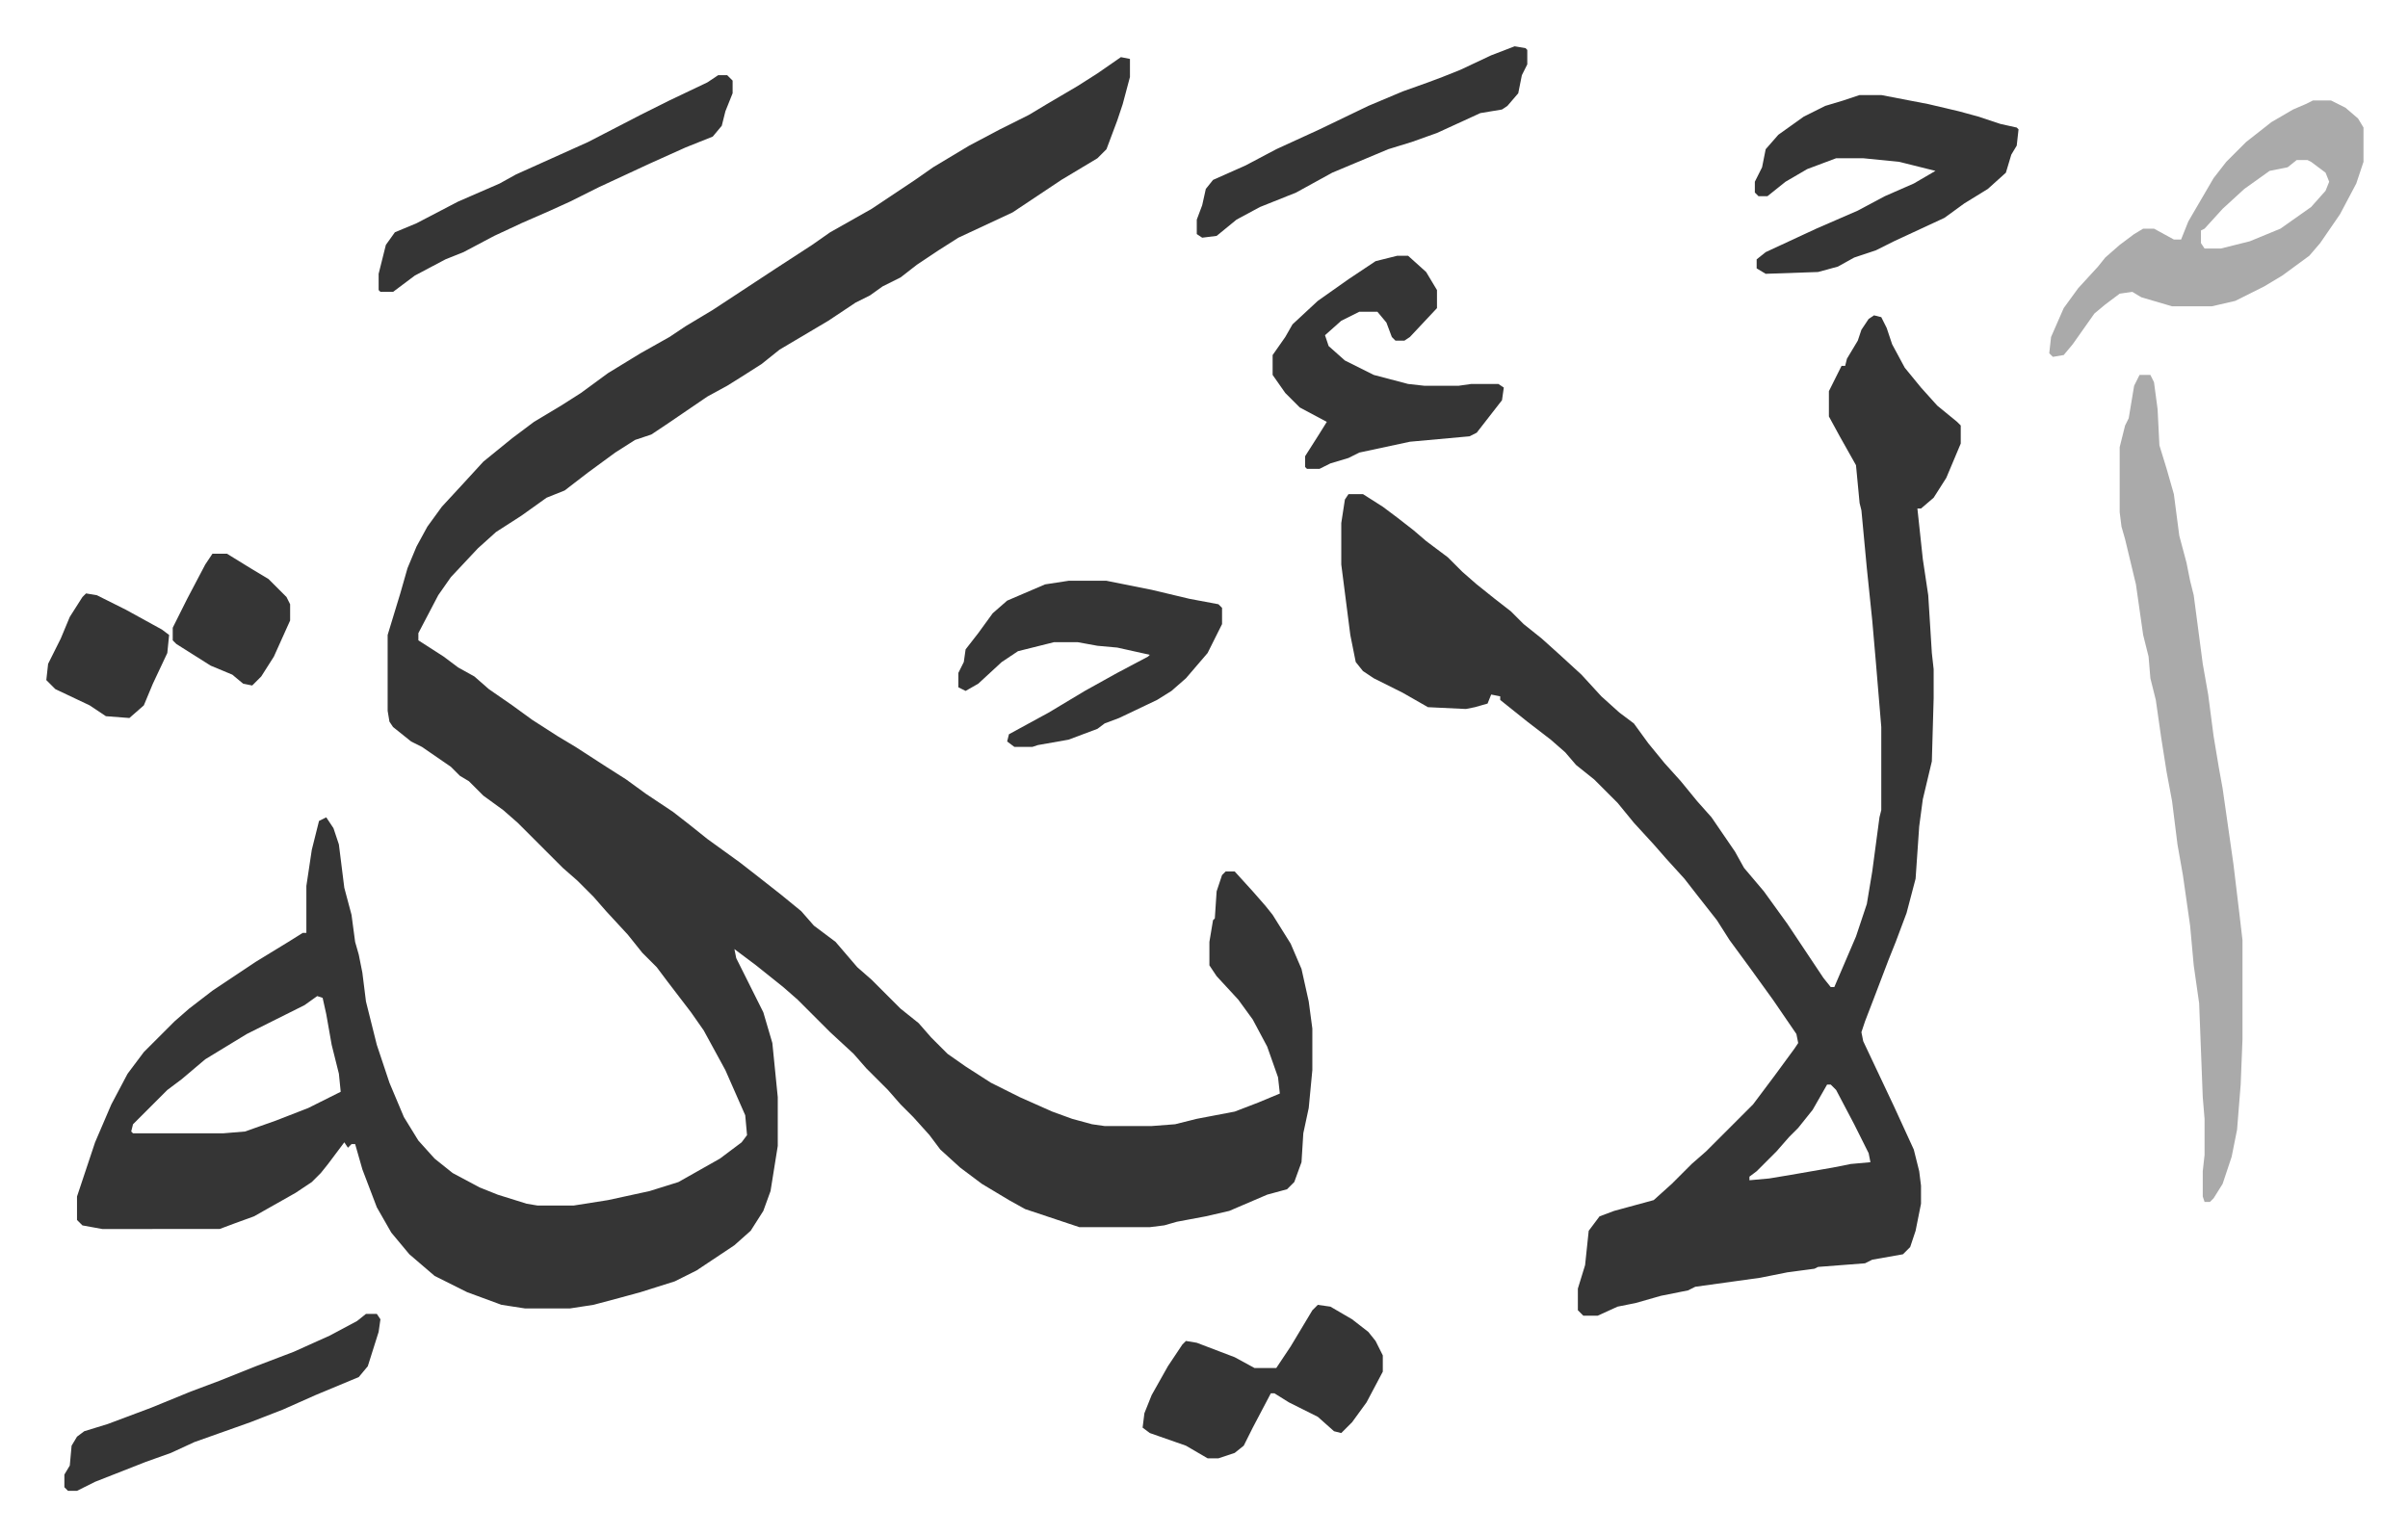 <svg xmlns="http://www.w3.org/2000/svg" role="img" viewBox="-25.64 293.36 1333.28 850.28"><path fill="#353535" id="rule_normal" d="M595 325l5 1v10l-4 15-3 9-6 16-5 5-20 12-27 18-30 14-11 7-12 8-9 7-10 5-7 5-8 4-15 10-27 16-10 8-11 7-8 5-11 6-22 15-9 6-9 3-11 7-15 11-13 10-10 4-14 10-14 9-10 9-15 16-7 10-11 21v4l14 9 8 6 9 5 8 7 13 9 11 8 14 9 10 6 17 11 11 7 11 8 15 10 9 7 10 8 18 13 9 7 14 11 11 9 7 8 12 9 6 7 6 7 8 7 16 16 10 8 7 8 9 9 10 7 14 9 16 8 18 8 11 4 11 3 7 1h26l13-1 12-3 21-4 13-5 12-5-1-9-6-17-8-15-8-11-12-13-4-6v-13l2-12 1-1 1-15 3-9 2-2h5l10 11 7 8 4 5 10 16 6 14 4 18 2 15v23l-2 21-3 14-1 16-4 11-4 4-11 3-21 9-13 3-16 3-7 2-8 1h-39l-30-10-9-5-15-9-12-9-11-10-6-8-9-10-7-7-7-8-12-12-7-8-13-12-18-18-8-7-15-12-12-9 1 5 8 16 7 14 5 17 3 30v27l-4 25-4 11-7 11-9 8-21 14-12 6-19 6-11 3-15 4-13 2h-25l-13-2-19-7-12-6-6-3-14-12-10-12-8-14-8-21-4-14h-2l-2 2-2-3-9 12-4 5-5 5-9 6-23 13-11 4-8 3H31l-11-2-3-3v-13l10-30 9-21 9-17 9-12 17-17 8-7 13-10 24-16 18-11 8-5h2v-26l3-20 4-16 4-2 4 6 3 9 3 24 4 15 2 15 2 7 2 10 2 16 6 24 7 21 8 19 8 13 9 10 10 8 15 8 10 4 16 5 6 1h20l19-3 23-5 16-5 23-13 12-9 3-4-1-11-11-25-12-22-7-10-13-17-6-8-8-8-8-10-12-13-7-8-9-9-8-7-25-25-8-7-11-8-8-8-5-3-5-5-16-11-6-3-10-8-2-3-1-6v-42l7-23 4-14 5-12 6-11 8-11 12-13 11-12 16-13 12-9 15-9 11-7 15-11 18-11 16-9 9-6 15-9 35-23 20-13 10-7 23-13 24-16 10-7 20-12 17-9 16-8 10-6 17-10 11-7zM150 845l-7 5-16 8-16 8-23 14-13 11-8 6-19 19-1 4 1 1h50l12-1 17-6 18-7 16-8 2-1-1-10-4-16-3-17-2-9zm862-377l4 1 3 6 3 9 7 13 9 11 9 10 11 9 2 2v10l-8 19-7 11-7 6h-2l3 28 3 20 2 32 1 9v16l-1 35-5 21-2 15-2 29-5 19-6 16-4 10-8 21-5 13-2 6 1 5 17 36 11 24 3 12 1 8v10l-3 15-3 9-4 4-17 3-4 2-26 2-2 1-15 2-15 3-36 5-4 2-15 3-7 2-7 2-10 2-11 5h-8l-3-3v-12l4-13 2-19 6-8 8-3 11-3 11-3 10-9 11-11 8-7 12-12 5-5 9-9 12-16 11-15 2-3-1-5-13-19-13-18-11-15-7-11-11-14-7-9-10-11-7-8-11-12-9-11-13-13-10-8-6-7-8-7-13-10-10-8-5-4v-2l-5-1-2 5-7 2-5 1-21-1-14-8-16-8-6-4-4-5-3-15-5-39v-23l2-13 2-3h8l11 7 8 6 9 7 7 6 12 9 8 8 8 7 10 8 9 7 7 7 10 8 10 9 12 11 11 12 10 9 8 6 8 11 9 11 9 10 9 11 8 9 13 19 5 9 11 13 13 18 12 18 8 12 4 5h2l12-28 6-18 3-18 4-30 1-4v-46l-3-36-2-23-3-29-3-32-1-4-2-21-9-16-6-11v-14l7-14h2l1-4 6-10 2-6 4-6zm-26 426l-8 14-8 10-5 5-7 8-11 11-4 3v2l11-1 12-2 23-4 10-2 11-1-1-5-8-16-10-19-3-3z"/><path fill="#aaa" id="rule_hamzat_wasl" d="M1159 501h6l2 4 2 15 1 20 4 13 4 14 3 23 4 15 2 10 2 8 5 38 3 17 3 23 3 18 2 11 4 28 2 14 3 25 2 17v55l-1 25-2 25-3 15-5 15-5 8-2 2h-3l-1-3v-14l1-9v-20l-1-12-2-52-3-21-2-22-4-28-3-17-3-24-3-16-3-19-3-21-3-12-1-12-3-12-4-28-6-25-2-7-1-8v-36l3-12 2-4 3-18zm96-152h10l8 4 7 6 3 5v19l-4 12-9 17-11 16-6 7-15 11-10 6-16 8-13 3h-22l-17-5-5-3-7 1-8 6-6 5-12 17-5 6-6 1-2-2 1-9 7-16 8-11 11-12 4-5 8-7 8-6 5-3h6l11 6h4l4-10 14-24 7-9 11-11 14-11 12-7 7-3zm-9 33l-5 4-10 2-14 10-12 11-10 11-2 1v7l2 3h9l16-4 17-7 17-12 8-9 2-5-2-5-8-6-2-1z"/><path fill="#353535" id="rule_normal" d="M1004 346h12l26 5 17 4 11 3 12 4 9 2 1 1-1 9-3 5-3 10-10 9-13 8-11 8-28 13-10 5-12 4-9 5-11 3-29 1-5-3v-5l5-4 28-13 23-10 15-8 16-7 12-7-20-5-20-2h-15l-16 6-12 7-10 8h-5l-2-2v-6l4-8 2-10 7-8 14-10 12-6 10-3zm-256 89h6l10 9 6 10v10l-15 16-3 2h-5l-2-2-3-8-5-6h-10l-10 5-9 8 2 6 9 8 16 8 19 5 9 1h19l7-1h15l3 2-1 7-7 9-7 9-4 2-33 3-28 6-6 3-10 3-6 3h-7l-1-1v-6l7-11 5-8-15-8-8-8-7-10v-11l7-10 4-7 14-13 17-12 15-10zM566 615h21l25 5 21 5 16 3 2 2v9l-8 16-12 14-8 7-8 5-21 10-8 3-4 3-16 6-17 3-3 1h-10l-4-3 1-4 22-12 20-12 18-10 17-9 1-1-18-4-11-1-11-2h-13l-20 5-9 6-13 12-7 4-4-2v-8l3-6 1-7 7-9 8-11 8-7 21-9zm138 401l7 1 12 7 9 7 4 5 4 8v9l-9 17-8 11-6 6-4-1-9-8-16-8-8-5h-2l-10 19-5 10-5 4-9 3h-6l-12-7-20-7-4-3 1-8 4-10 9-16 8-12 2-2 6 1 21 8 11 6h12l8-12 3-5 9-15zM372 335h5l3 3v7l-4 10-2 8-5 6-15 6-20 9-28 13-16 8-11 5-16 7-15 7-17 9-10 4-17 9-12 9h-7l-1-1v-9l4-16 5-7 12-5 23-12 23-10 9-5 40-18 29-15 16-8 21-10zm441-16l6 1 1 1v8l-3 6-2 10-6 7-3 2-12 2-24 11-14 5-13 4-31 13-20 11-20 8-13 7-11 9-8 1-3-2v-8l3-8 2-9 4-5 18-8 17-9 24-11 27-13 19-8 14-5 8-3 10-4 17-8zm-636 702h6l2 3-1 7-6 19-5 6-24 10-18 8-18 7-31 11-13 6-14 5-28 11-10 5h-5l-2-2v-7l3-5 1-11 3-5 4-3 13-4 24-9 22-9 16-6 20-8 21-8 20-9 15-8zM22 622l6 1 16 8 20 11 4 3-1 10-8 17-5 12-8 7-13-1-9-6-19-9-5-5 1-9 7-14 5-12 7-11zm70-22h8l13 8 10 6 10 10 2 4v9l-9 20-7 11-5 5-5-1-6-5-12-5-19-12-2-2v-7l8-16 10-19z"/></svg>

